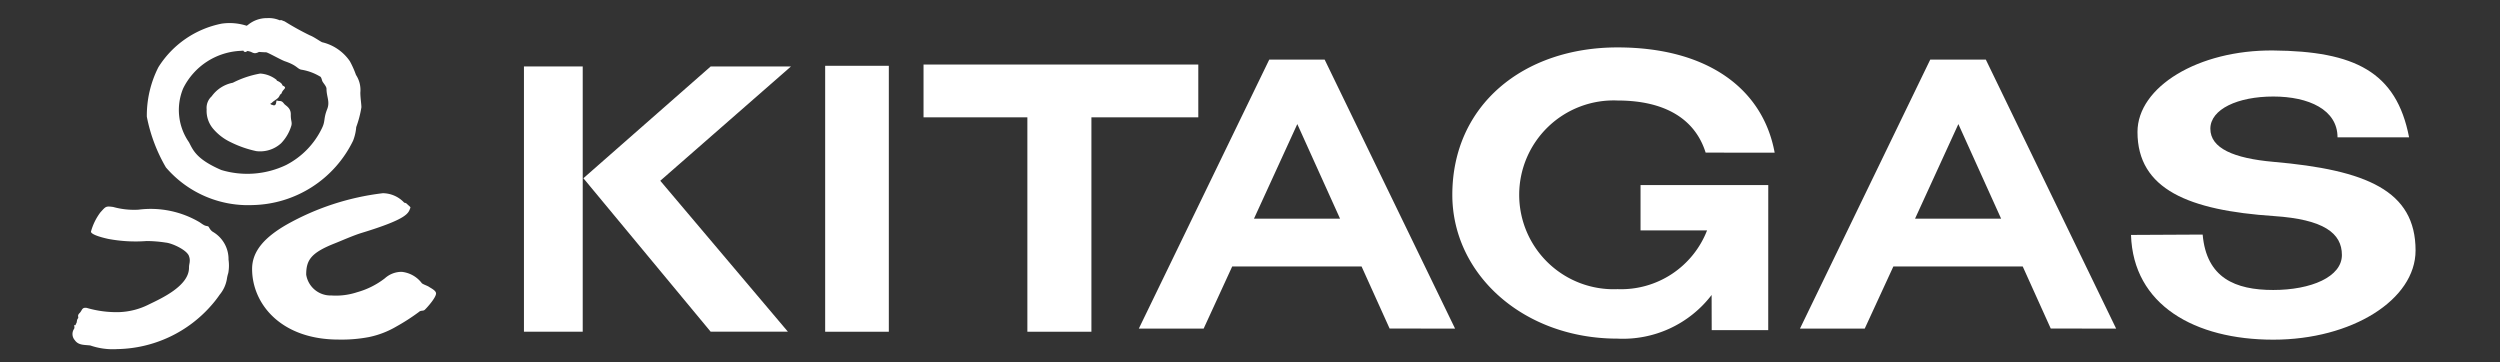 <svg xmlns="http://www.w3.org/2000/svg" xmlns:xlink="http://www.w3.org/1999/xlink" width="138" height="20" viewBox="0 0 138 20">
  <rect x="0" y="0" width="138" height="20" fill="#333333" stroke="none"/>
  <defs>
    <clipPath id="clip-path">
      <rect id="長方形_289" data-name="長方形 289" width="138" height="20" transform="translate(341 -37)" fill="#fff"/>
    </clipPath>
    <clipPath id="clip-path-2">
      <rect id="長方形_166" data-name="長方形 166" width="129.335" height="18.27" fill="none"/>
    </clipPath>
  </defs>
  <g id="マスクグループ_3" data-name="マスクグループ 3" transform="translate(-341 37)" clip-path="url(#clip-path)">
    <g id="グループ_450" data-name="グループ 450" transform="translate(345 -36)">
      <path id="パス_267" data-name="パス 267" d="M22.726,1.486,15.7,7.655l7.025,8.471h4.264L19.944,7.795l7.214-6.309Z" transform="translate(12.503 1.183)" fill="#fff"/>
      <path id="パス_268" data-name="パス 268" d="M26.153,1.426V4.341h5.732V16.175H35.42V4.341h5.9V1.426Z" transform="translate(20.826 1.135)" fill="#fff"/>
      <g id="グループ_246" data-name="グループ 246" transform="translate(0 0)">
        <g id="グループ_245" data-name="グループ 245" clip-path="url(#clip-path-2)">
          <path id="パス_269" data-name="パス 269" d="M67.215,11.158c.208,2.394,1.8,3.059,3.894,3.059s3.792-.724,3.792-1.931-1-1.965-3.756-2.15c-4.692-.313-7.528-1.475-7.528-4.64,0-2.49,3.357-4.536,7.492-4.5,4.476.04,6.8,1.162,7.5,4.793h-3.95c0-1.521-1.588-2.251-3.546-2.251s-3.474.7-3.474,1.778,1.29,1.633,3.474,1.827c5.152.447,7.854,1.593,7.854,4.893,0,2.72-3.515,4.924-7.854,4.924s-7.735-1.917-7.854-5.782Z" transform="translate(50.372 0.79)" fill="#fff"/>
          <rect id="長方形_164" data-name="長方形 164" width="3.514" height="14.68" transform="translate(41.549 2.632)" fill="#fff"/>
          <rect id="長方形_165" data-name="長方形 165" width="3.244" height="14.642" transform="translate(24.922 2.668)" fill="#fff"/>
          <path id="パス_270" data-name="パス 270" d="M59.84,8.5H52.79V11l3.672,0a5.091,5.091,0,0,1-4.943,3.244,5.211,5.211,0,1,1,0-10.413c2.5,0,4.254.934,4.864,2.876l3.81.005C59.547,3.172,56.468.9,51.518.9,46.325.9,42.4,4.085,42.4,9.039c0,4.383,3.92,7.936,9.113,7.936a6.16,6.16,0,0,0,5.2-2.409l.005,1.94h3.12Z" transform="translate(33.768 0.717)" fill="#fff"/>
          <path id="パス_271" data-name="パス 271" d="M70.538,16.124,63.344,1.274H60.277l-7.192,14.85,3.575,0,1.581-3.431,7.14,0,1.547,3.427Zm-11.1-6.07,2.391-5.22,2.359,5.22Z" transform="translate(42.273 1.015)" fill="#fff"/>
          <path id="パス_272" data-name="パス 272" d="M50.225,16.124l-7.2-14.85H39.968l-7.2,14.85,3.578,0,1.577-3.431,7.14,0,1.548,3.427Zm-11.1-6.07,2.391-5.22,2.359,5.22Z" transform="translate(26.095 1.015)" fill="#fff"/>
          <path id="パス_273" data-name="パス 273" d="M7.642,3.363c.074-.02.124-.09.178-.128.287-.2.268-.2.323-.289s0-.057.07-.1.04-.079.12-.19.189-.163.072-.248c-.029-.023-.09-.036-.1-.072-.022-.1-.192-.2-.291-.237-.022-.011-.013-.043-.032-.054a1.62,1.62,0,0,0-.895-.343,5.368,5.368,0,0,0-1.514.508,1.87,1.87,0,0,0-1.166.749.859.859,0,0,0-.278.719,1.523,1.523,0,0,0,.334,1.042,2.878,2.878,0,0,0,1,.774,5.906,5.906,0,0,0,1.407.49,1.715,1.715,0,0,0,1.372-.437,2.381,2.381,0,0,0,.566-.979c.047-.2-.04-.248-.034-.609S8.5,3.48,8.421,3.388s-.122-.172-.277-.172-.153-.1-.178.093c-.02.144-.1.174-.194.129-.034-.014-.1-.011-.131-.075" transform="translate(3.278 1.358)" fill="#fff"/>
          <path id="パス_274" data-name="パス 274" d="M7.582.807c0-.248.066-.293.278-.426A1.632,1.632,0,0,1,8.931,0a1.526,1.526,0,0,1,.688.12C9.749.1,9.688.111,9.892.18a15.248,15.248,0,0,0,1.394.772c.214.079.521.305.674.379a2.567,2.567,0,0,1,1.534,1.051,5.145,5.145,0,0,1,.336.753,1.516,1.516,0,0,1,.241.975c0,.278.057.632.059.807a5.729,5.729,0,0,1-.287,1.1,2.581,2.581,0,0,1-.174.753,6.31,6.31,0,0,1-5.551,3.55A5.967,5.967,0,0,1,3.338,8.24a8.928,8.928,0,0,1-1.053-2.8,5.892,5.892,0,0,1,.639-2.732A5.351,5.351,0,0,1,6.415.305,3.055,3.055,0,0,1,7.943.474c.273.172.873,1.193.623,1.342-.282.171-.361.133-.53.049A1.189,1.189,0,0,0,7.5,1.805a3.723,3.723,0,0,0-3.21,2.077,3.113,3.113,0,0,0,.322,2.971c.225.428.4.934,1.787,1.532a4.975,4.975,0,0,0,3.578-.278,4.45,4.45,0,0,0,1.98-2.042c.189-.39.074-.512.282-1.035.167-.42-.036-.686-.036-1.126,0-.151-.207-.34-.239-.447s-.059-.219-.128-.239A2.883,2.883,0,0,0,10.8,2.844c-.221-.057-.219-.232-.895-.463-.212-.074-.932-.483-1.033-.494a6.685,6.685,0,0,1-.893-.081c-.154-.059-.2.126-.327.041S7.582.959,7.582.807" transform="translate(1.82 0)" fill="#fff"/>
          <path id="パス_275" data-name="パス 275" d="M1.02,7.18a3.133,3.133,0,0,1,.525-1.072c.295-.322.287-.35.7-.295a4.305,4.305,0,0,0,1.394.151,5.312,5.312,0,0,1,3.379.692c.287.2.284.187.458.223.068.013.086.187.273.307A1.74,1.74,0,0,1,8.615,8.72a2.307,2.307,0,0,1-.014.74,1.939,1.939,0,0,0-.075.318,1.813,1.813,0,0,1-.4.878,5.85,5.85,0,0,1-.42.544,7.05,7.05,0,0,1-5.233,2.459,3.8,3.8,0,0,1-1.487-.2c-.316-.04-.656,0-.855-.291a.511.511,0,0,1-.043-.625c.063-.113-.043-.226.05-.207.063.016.016-.022.068-.09s.022-.194.093-.275-.066-.14.093-.3.113-.322.393-.287a5.868,5.868,0,0,0,1.773.235,3.93,3.93,0,0,0,1.651-.42c.672-.327,2.224-1.017,2.224-2.03,0-.169.036-.237.04-.348a.622.622,0,0,0-.034-.271c-.083-.345-.93-.735-1.283-.769A7.163,7.163,0,0,0,4.1,7.694a8.129,8.129,0,0,1-2.134-.119c-.614-.137-.945-.282-.945-.4" transform="translate(0 4.611)" fill="#fff"/>
          <path id="パス_276" data-name="パス 276" d="M14.256,6.2c.022-.061-.047-.09-.2-.239-.056-.056-.129-.047-.14-.059a1.635,1.635,0,0,0-1.178-.521A14.223,14.223,0,0,0,7.422,7.117C6.239,7.8,5.52,8.56,5.52,9.56c0,1.936,1.6,3.9,4.771,3.9a8.1,8.1,0,0,0,1.665-.135,4.967,4.967,0,0,0,1.53-.587,11.3,11.3,0,0,0,1.232-.794c.126-.117.235-.043.329-.124s.627-.666.627-.905c0-.163-.286-.293-.379-.359-.11-.074-.269-.113-.4-.2a1.6,1.6,0,0,0-1.114-.634,1.373,1.373,0,0,0-.93.354,4.42,4.42,0,0,1-1.53.769,3.726,3.726,0,0,1-1.423.181,1.361,1.361,0,0,1-1.392-1.15c0-.8.26-1.207,1.583-1.728.361-.142,1.006-.431,1.482-.577,2.563-.781,2.572-1.092,2.682-1.374" transform="translate(4.396 4.284)" fill="#fff"/>
        </g>
      </g>
    </g>
  </g>
</svg>
